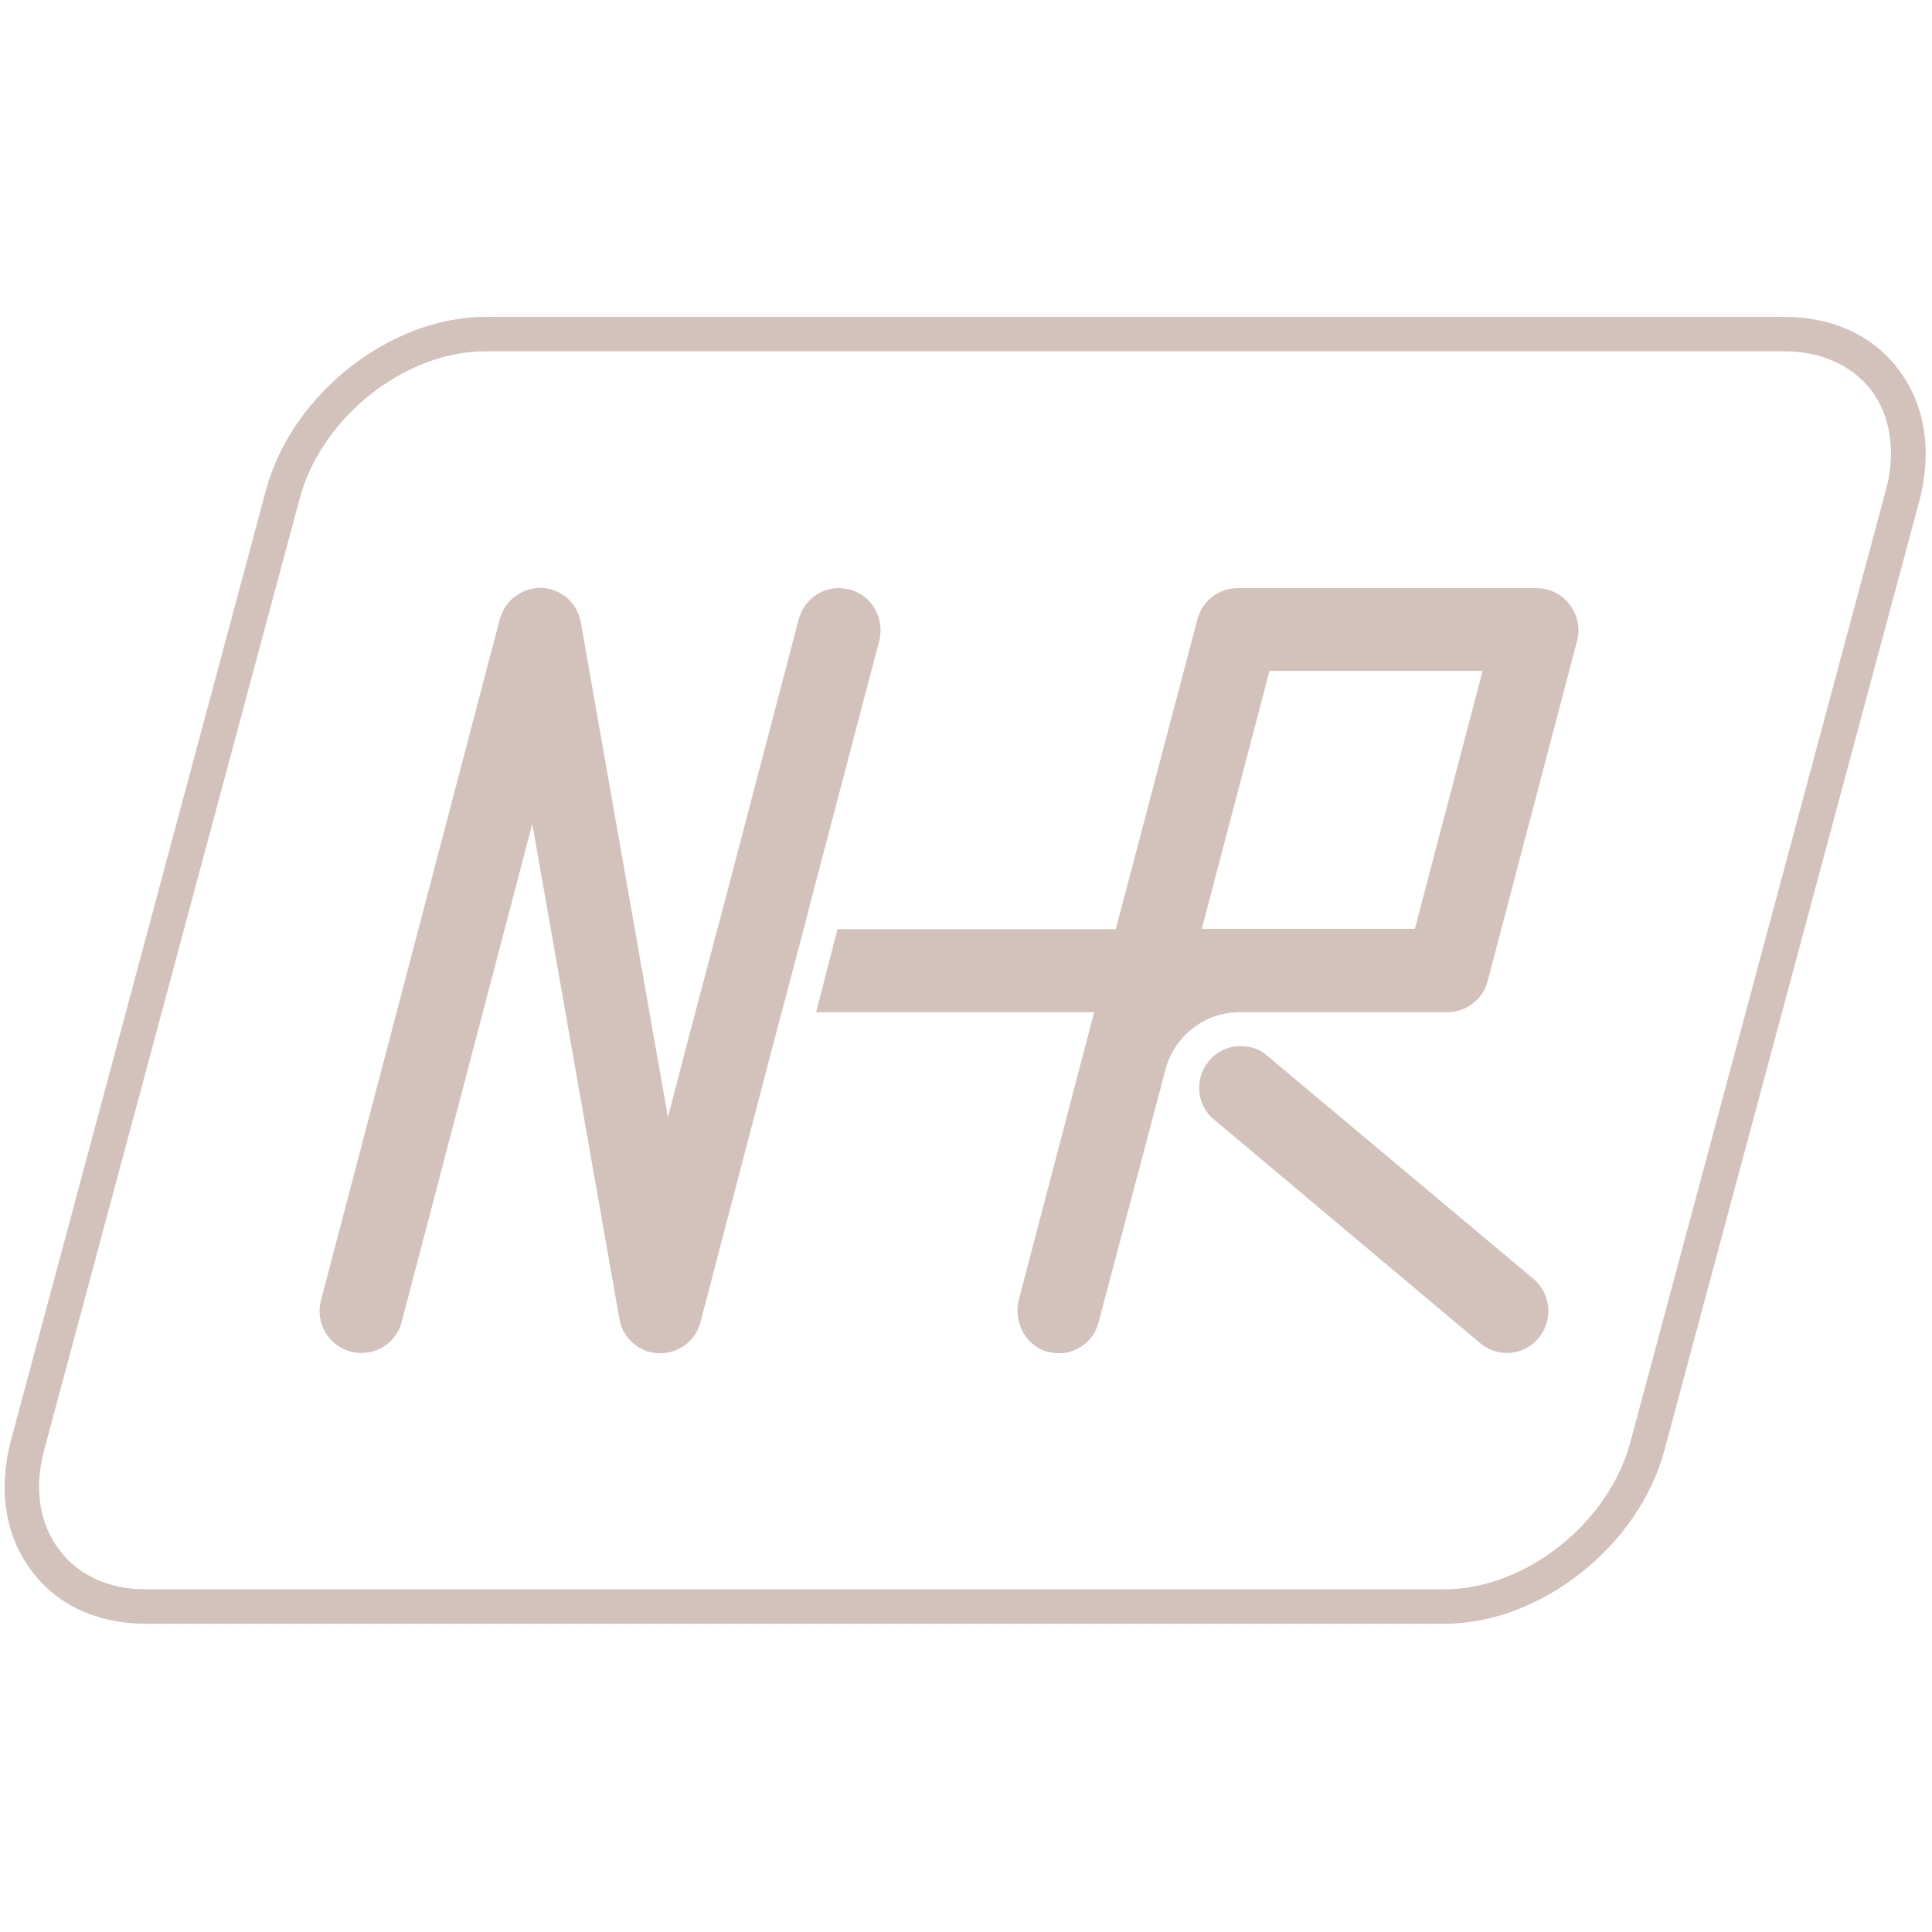 <?xml version="1.0" encoding="utf-8"?>
<svg width="500" zoomAndPan="magnify" viewBox="1.521 58.561 372.251 256.126" height="500" preserveAspectRatio="xMidYMid meet" version="1.0" xmlns="http://www.w3.org/2000/svg">
  <defs>
    <g/>
    <clipPath id="id1">
      <path d="M 7 145.062 L 131 145.062 L 131 229.812 L 7 229.812 Z M 7 145.062 " clip-rule="nonzero"/>
    </clipPath>
  </defs>
  <path d="M 245.641 203.88 C 244.194 202.586 242.383 202.057 240.513 202.057 C 238.209 202.057 235.962 203.069 234.41 204.996 C 231.577 208.372 232.059 213.511 235.481 216.239 L 286.808 259.37 C 288.254 260.545 290.065 261.18 291.829 261.18 C 294.181 261.18 296.485 260.169 298.026 258.241 C 300.859 254.76 300.331 249.739 296.967 246.893 Z M 245.641 203.88" fill-opacity="1" fill-rule="nonzero" style="fill: rgb(211, 194, 187);"/>
  <path d="M 303.917 116.923 C 302.471 114.996 300.06 113.819 297.603 113.819 L 239.972 113.819 C 236.339 113.819 233.129 116.277 232.223 119.864 L 216.502 179.528 L 162.882 179.528 L 158.767 195.532 L 212.339 195.532 L 197.852 250.809 C 196.783 254.925 198.863 259.476 202.98 260.863 C 203.779 261.028 204.685 261.239 205.543 261.239 C 209.023 261.239 212.281 258.888 213.187 255.301 L 226.073 206.608 C 227.732 200.129 233.67 195.532 240.29 195.532 L 280.387 195.532 C 283.974 195.532 287.231 193.062 288.137 189.593 L 305.41 123.874 C 305.998 121.463 305.457 118.899 303.917 116.923 Z M 274.132 179.468 L 233.081 179.468 L 246.122 129.764 L 287.184 129.764 Z M 274.132 179.468" fill-opacity="1" fill-rule="nonzero" style="fill: rgb(211, 194, 187);"/>
  <path d="M 165.233 114.078 C 164.493 113.925 163.846 113.819 163.152 113.819 C 159.566 113.819 156.415 116.172 155.403 119.864 L 141.234 173.907 L 135.143 196.859 L 130.216 215.756 L 113.436 120.452 C 112.79 116.7 109.697 113.972 105.946 113.76 C 105.84 113.76 105.84 113.76 105.794 113.76 C 102.042 113.76 98.843 116.112 97.82 119.804 L 63.344 251.126 C 62.274 255.406 64.79 259.793 69.118 260.922 C 69.753 261.075 70.505 261.18 71.152 261.18 C 74.727 261.18 77.983 258.828 78.901 255.243 L 104.077 159.244 L 120.868 254.655 C 121.503 258.299 124.607 261.075 128.346 261.239 L 128.723 261.239 C 132.356 261.239 135.567 258.782 136.471 255.301 L 150.43 201.952 L 152.134 195.532 L 156.367 179.528 L 158.014 173.107 L 170.96 123.874 C 171.971 119.546 169.455 115.148 165.233 114.078 Z M 165.233 114.078" fill-opacity="1" fill-rule="nonzero" style="fill: rgb(211, 194, 187);"/>
  <g clip-path="url(#id1)" style="" transform="matrix(3.01, 0, 0, 3.01, -20.073, -376.428)">
    <path d="M 128.656 148.816 C 127.02 146.68 124.445 145.508 121.41 145.508 L 38.258 145.508 C 32.133 145.508 25.828 150.484 24.195 156.617 L 7.855 217.504 C 7.039 220.668 7.52 223.602 9.258 225.855 C 10.891 228.008 13.469 229.164 16.504 229.164 L 99.652 229.164 C 105.781 229.164 112.086 224.188 113.719 218.055 L 130.059 157.203 C 130.875 154.023 130.379 151.055 128.656 148.816 Z M 127.891 156.602 L 111.551 217.484 C 110.184 222.711 104.82 226.961 99.637 226.961 L 16.484 226.961 C 14.16 226.961 12.207 226.07 11 224.473 C 9.703 222.801 9.328 220.523 10.004 218.035 L 26.344 157.188 C 27.711 151.961 33.074 147.711 38.258 147.711 L 121.41 147.711 C 123.734 147.711 125.688 148.602 126.934 150.164 C 128.191 151.836 128.566 154.148 127.891 156.602 Z M 127.891 156.602 " fill-opacity="1" fill-rule="nonzero" style="fill: rgb(211, 194, 187);"/>
  </g>
  <g fill="#d3c2bb" fill-opacity="1">
    <g transform="translate(251.12, 176.473)">
      <g/>
    </g>
  </g>
</svg>